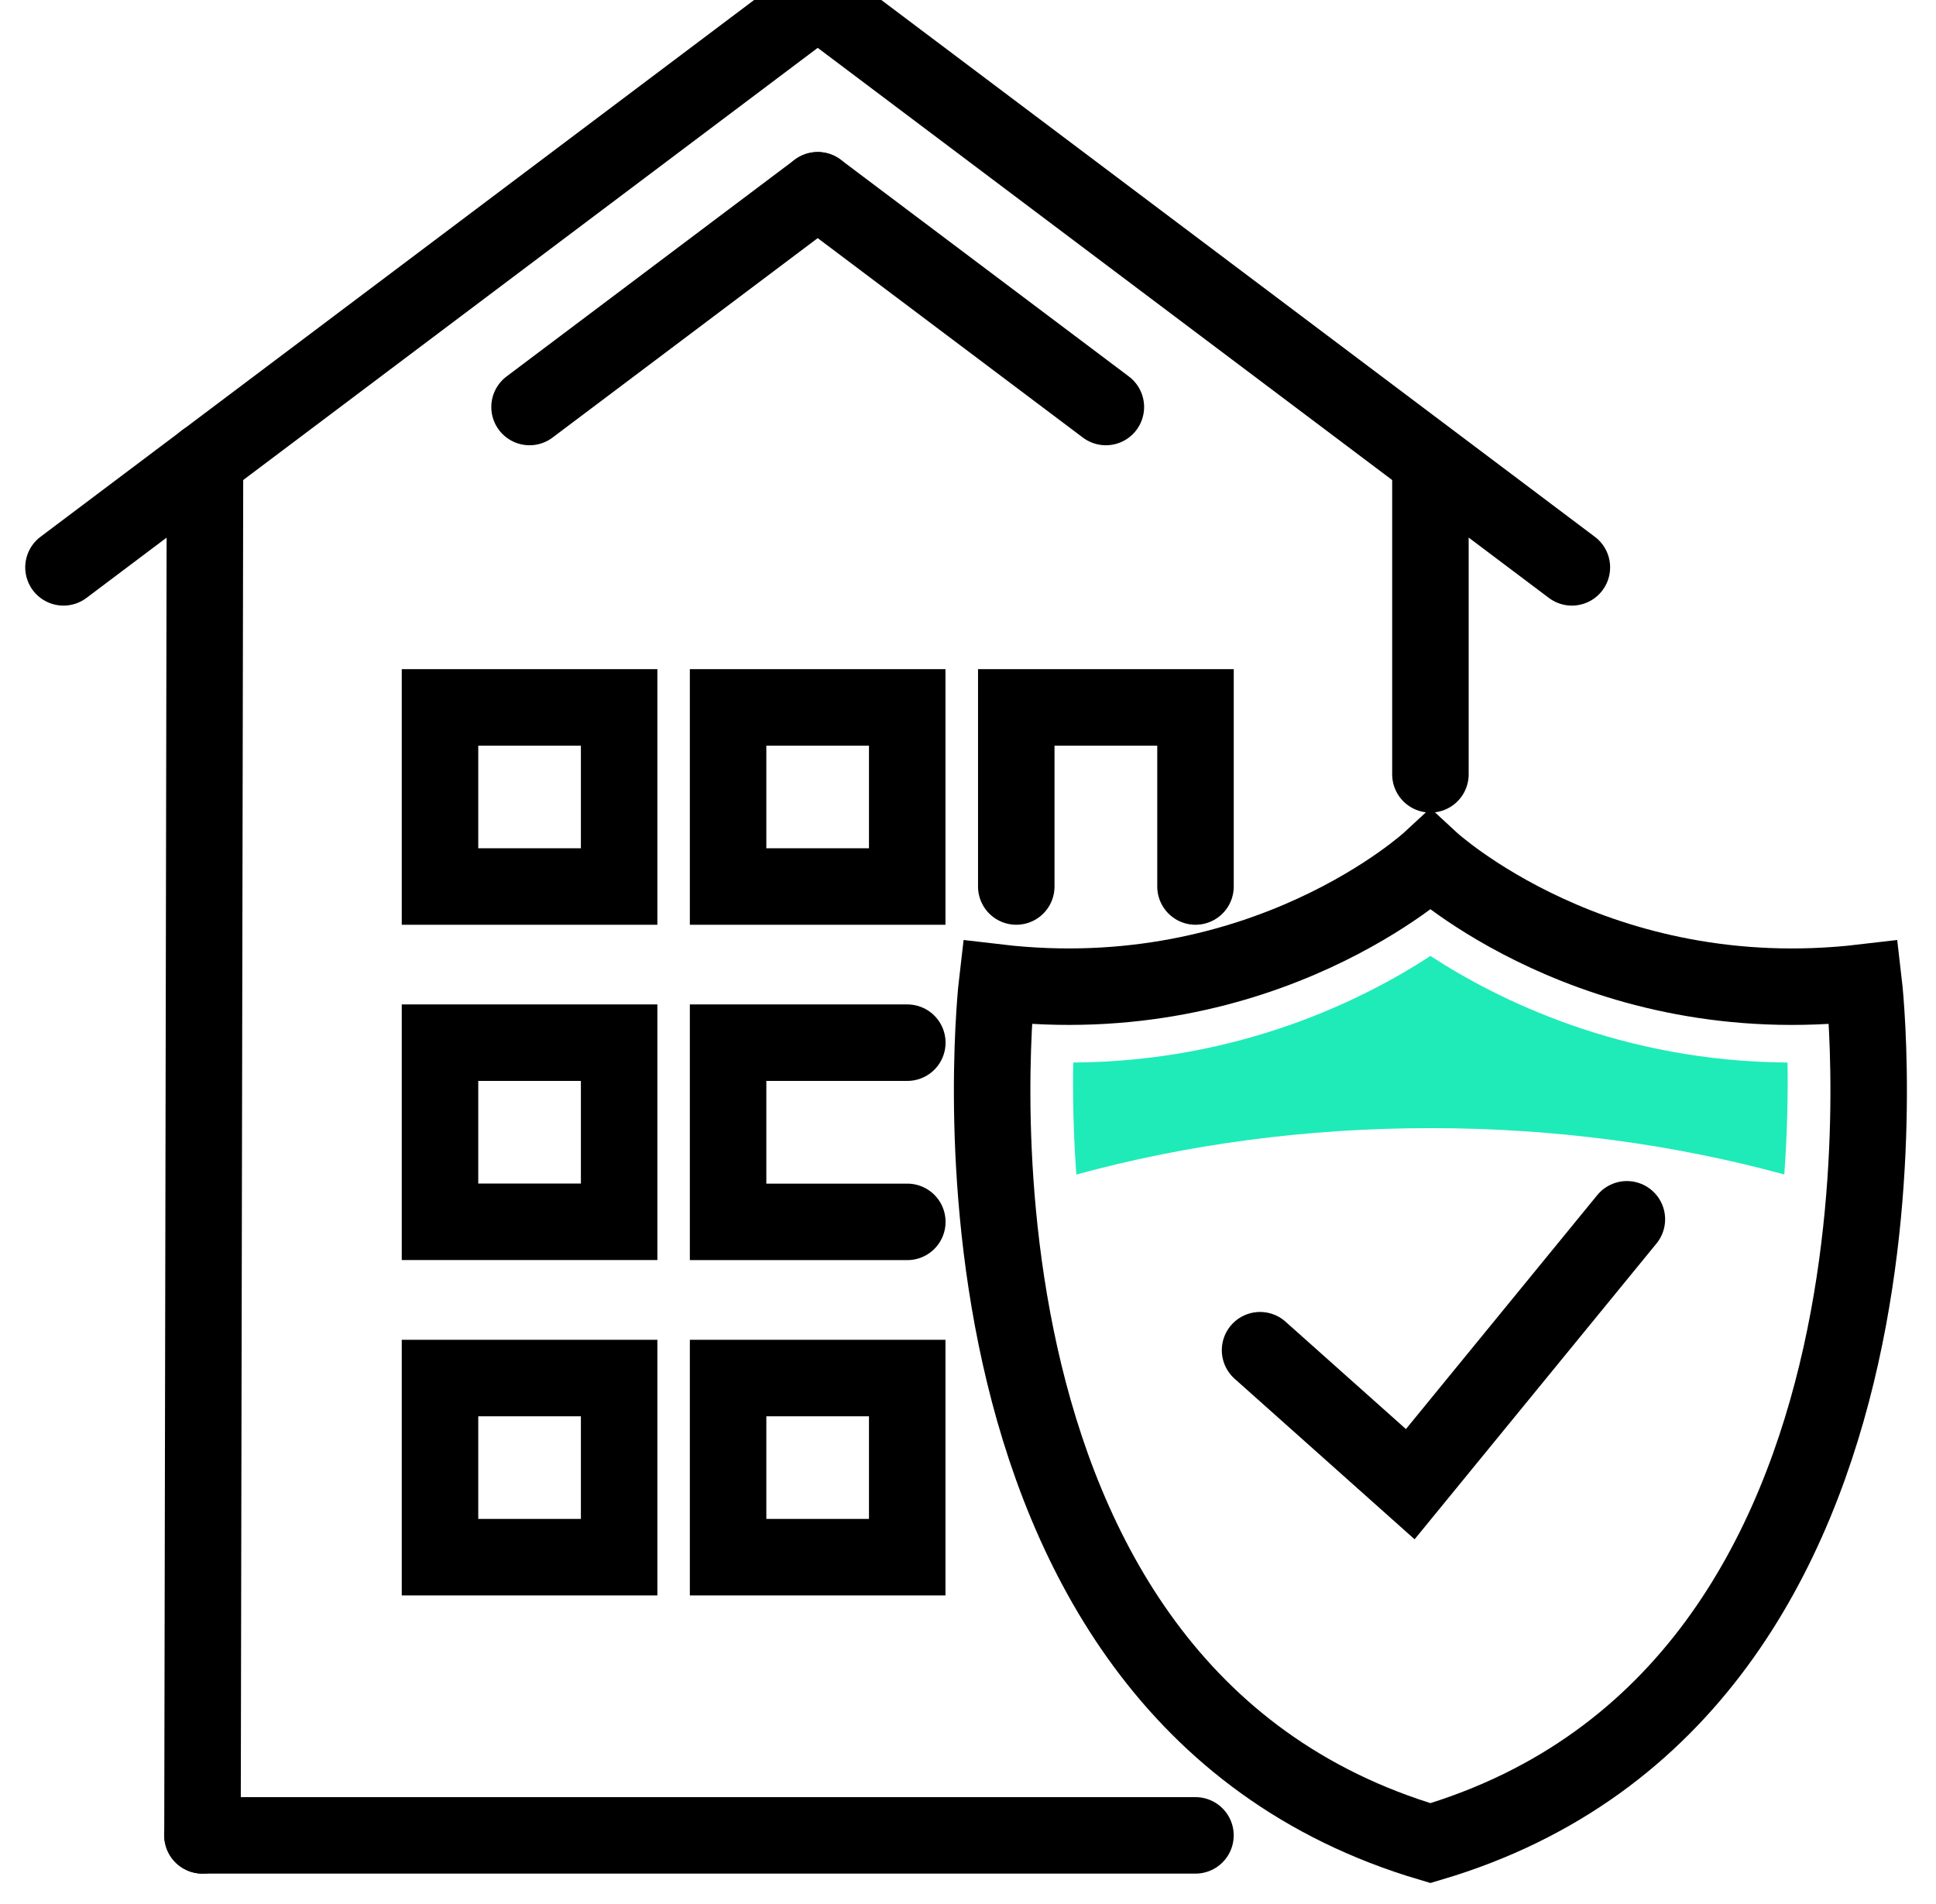 <svg xmlns="http://www.w3.org/2000/svg" width="61" height="60" viewBox="0 0 61 60" fill="none">
                            <path d="M25.765 0L2 17.879" stroke="black" stroke-width="2.41" stroke-miterlimit="10" stroke-linecap="round"/>
                            <path d="M6.459 14.523L6.38 57.837" stroke="black" stroke-width="2.41" stroke-miterlimit="10" stroke-linecap="round"/>
                            <path d="M6.38 57.837H37.667" stroke="black" stroke-width="2.41" stroke-miterlimit="10" stroke-linecap="round"/>
                            <path d="M25.764 5.996L16.685 12.826" stroke="black" stroke-width="2.41" stroke-miterlimit="10" stroke-linecap="round"/>
                            <path d="M25.765 0L49.527 17.879" stroke="black" stroke-width="2.41" stroke-miterlimit="10" stroke-linecap="round"/>
                            <path d="M25.765 5.996L34.844 12.826" stroke="black" stroke-width="2.41" stroke-miterlimit="10" stroke-linecap="round"/>
                            <path d="M39.702 42.548L44.435 46.77L51.26 38.423" stroke="black" stroke-width="2.41" stroke-miterlimit="10" stroke-linecap="round"/>
                            <path d="M58.722 30.959C50.299 31.951 45.07 27.109 45.07 27.109C45.07 27.109 39.84 31.949 31.417 30.959C31.417 30.959 28.789 53.269 45.07 58.081C61.351 53.269 58.722 30.959 58.722 30.959Z" stroke="black" stroke-width="2.41" stroke-miterlimit="10" stroke-linecap="round"/>
                            <path d="M19.508 22.292H13.864V27.936H19.508V22.292Z" stroke="black" stroke-width="2.41" stroke-miterlimit="10" stroke-linecap="round"/>
                            <path d="M28.585 22.292H22.941V27.936H28.585V22.292Z" stroke="black" stroke-width="2.41" stroke-miterlimit="10" stroke-linecap="round"/>
                            <path d="M32.021 27.936V22.292H37.668V27.936" stroke="black" stroke-width="2.41" stroke-miterlimit="10" stroke-linecap="round"/>
                            <path d="M19.508 32.857H13.864V38.502H19.508V32.857Z" stroke="black" stroke-width="2.41" stroke-miterlimit="10" stroke-linecap="round"/>
                            <path d="M28.588 38.504H22.941V32.857H28.588" stroke="black" stroke-width="2.41" stroke-miterlimit="10" stroke-linecap="round"/>
                            <path d="M19.508 43.425H13.864V49.07H19.508V43.425Z" stroke="black" stroke-width="2.41" stroke-miterlimit="10" stroke-linecap="round"/>
                            <path d="M28.585 43.425H22.941V49.07H28.585V43.425Z" stroke="black" stroke-width="2.41" stroke-miterlimit="10" stroke-linecap="round"/>
                            <path d="M45.07 24.401V14.833" stroke="black" stroke-width="2.41" stroke-miterlimit="10" stroke-linecap="round"/>
                            <path d="M45.071 35.55C49.018 35.55 52.779 36.071 56.22 37.01C56.319 35.659 56.337 34.45 56.322 33.483C51.074 33.448 47.168 31.493 45.071 30.124C42.975 31.493 39.066 33.45 33.816 33.483C33.798 34.45 33.816 35.659 33.913 37.013C37.356 36.071 41.122 35.55 45.071 35.55Z" fill="#1EEBB8"/>
                            </svg>
